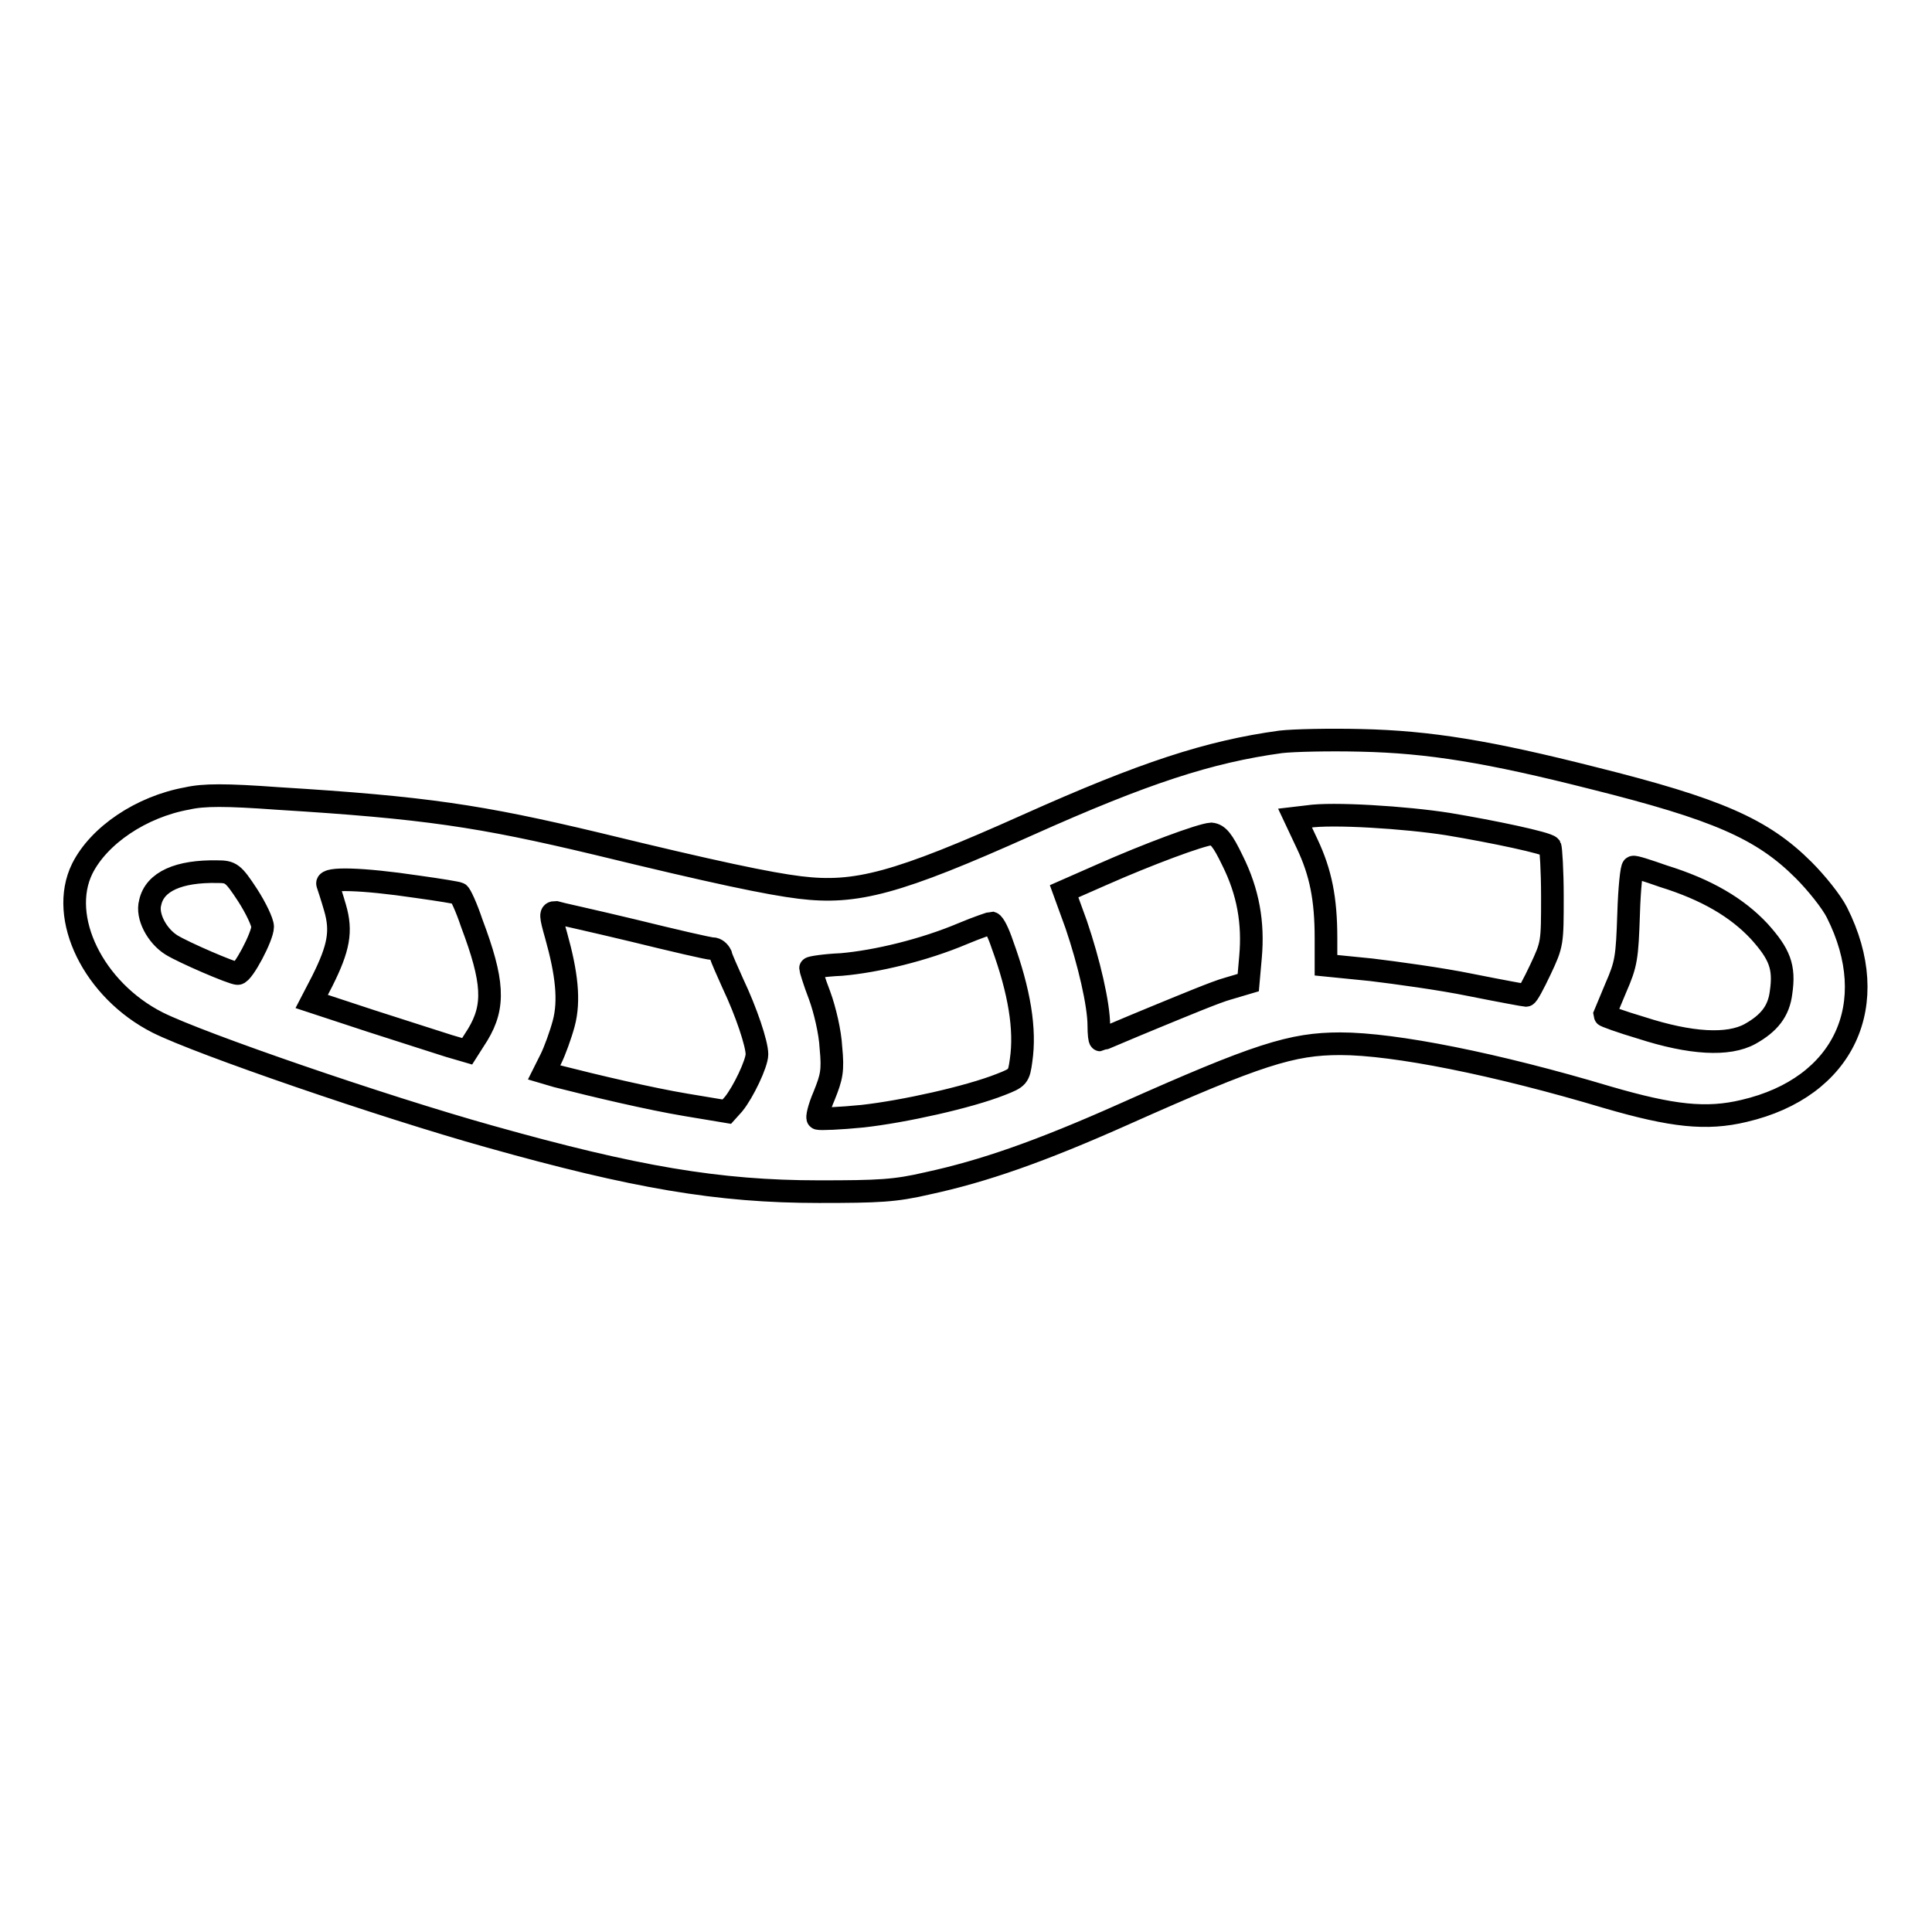 <?xml version="1.0" encoding="utf-8"?>
<!-- Svg Vector Icons : http://www.onlinewebfonts.com/icon -->
<!DOCTYPE svg PUBLIC "-//W3C//DTD SVG 1.1//EN" "http://www.w3.org/Graphics/SVG/1.1/DTD/svg11.dtd">
<svg version="1.1" xmlns="http://www.w3.org/2000/svg" xmlns:xlink="http://www.w3.org/1999/xlink" x="0px" y="0px" viewBox="0 0 256 256" enable-background="new 0 0 256 256" xml:space="preserve">
<g><g><g><path stroke-width="3" fill-opacity="0" stroke="#000000"  d="M169.7,98.3c-9.5,1.3-18.1,4.1-33.5,11c-17.4,7.8-22.8,9.2-30.2,8.3c-4.1-0.5-11.3-2-26.9-5.8c-15.5-3.7-22.8-4.8-42.3-6c-6.9-0.5-9.8-0.5-12,0c-6.1,1.1-11.7,4.9-13.9,9.3c-3.2,6.5,1.5,16.1,10,20.4c5.6,2.8,29.7,11.1,44,15.1c19.2,5.4,30.3,7.3,43.6,7.3c8,0,10.1-0.1,14.4-1.1c7.4-1.6,14.9-4.2,26.1-9.2c17.7-7.9,22.2-9.3,28.6-9.3c7.2,0,20.7,2.7,35.4,7.1c8.6,2.5,13.1,3,18.1,1.8c13.3-3.1,18.4-14.2,12.3-26.3c-0.7-1.4-2.7-3.9-4.4-5.6c-5.5-5.5-11.5-8.1-27.9-12.2c-13.8-3.5-21.7-4.8-30.8-5C176.2,98,171.4,98.1,169.7,98.3z M191.9,109.2c6,1,13.1,2.5,13.5,3c0.1,0.2,0.3,3.1,0.3,6.6c0,6.2,0,6.3-1.6,9.7c-0.9,1.9-1.7,3.4-1.9,3.4c-0.1,0-3.4-0.6-7.4-1.4c-3.9-0.8-9.8-1.6-13.1-2l-6-0.6v-3.6c0-5.2-0.7-8.7-2.5-12.5l-1.6-3.4l1.7-0.2C176.5,107.7,186.2,108.3,191.9,109.2z M163.3,114c2.1,4.2,2.8,8.3,2.4,12.8l-0.3,3.4l-2.7,0.8c-1.5,0.4-5.8,2.2-9.7,3.8c-3.9,1.6-7.1,3-7.2,3c-0.1,0-0.2-0.8-0.2-1.9c0-2.8-1.3-8.4-3-13.4l-1.6-4.4l5-2.2c6.1-2.7,13.1-5.3,14.5-5.4C161.4,110.6,162,111.3,163.3,114z M220.4,116.1c5.8,1.8,9.8,4.2,12.7,7.3c2.7,3,3.4,4.7,2.9,8.1c-0.3,2.5-1.6,4.1-4.1,5.5c-2.9,1.6-7.9,1.3-14.4-0.8c-2.7-0.8-4.9-1.6-4.9-1.7c0,0,0.7-1.7,1.5-3.6c1.4-3.2,1.5-4,1.7-9.8c0.1-3.4,0.4-6.2,0.6-6.2C216.6,114.8,218.4,115.4,220.4,116.1z M32.8,118.6c1.1,1.7,2,3.6,2,4.2c0,1.3-2.6,6.2-3.3,6.2c-0.7,0-7.2-2.8-8.8-3.8c-1.9-1.2-3.3-3.8-2.8-5.6c0.6-2.8,3.8-4.2,8.9-4.1C30.6,115.5,30.9,115.7,32.8,118.6z M55.3,117.5c2.9,0.4,5.3,0.8,5.5,0.9c0.2,0.1,1,1.8,1.7,3.9c2.9,7.7,3.1,11,0.8,14.8l-1.4,2.2l-2.4-0.7c-1.3-0.4-5.9-1.9-10.3-3.3l-7.9-2.6l1.4-2.7c2.2-4.4,2.6-6.6,1.7-9.7c-0.4-1.4-0.9-2.9-1-3.2C43.2,116.3,47.9,116.4,55.3,117.5z M83.9,123.3c5.3,1.3,10,2.4,10.5,2.4s0.9,0.4,1.1,0.8c0.1,0.5,0.9,2.2,1.6,3.8c1.8,3.8,3.2,8,3.2,9.4c0,1.2-1.8,5-3.1,6.6l-0.9,1l-5.4-0.9c-4.8-0.8-12-2.5-17.1-3.8l-1.7-0.5l0.9-1.8c0.5-1,1.3-3.2,1.7-4.7c0.8-3,0.4-6.6-1-11.6c-0.8-2.8-0.8-3.1-0.1-3.1C73.9,121,78.5,122,83.9,123.3z M132.8,125.1c2.3,6.3,3.1,11.3,2.5,15.4c-0.3,2.2-0.4,2.3-2.7,3.2c-4.3,1.7-12.9,3.6-18.3,4.2c-3,0.3-5.6,0.4-5.9,0.3c-0.2,0,0.1-1.4,0.8-3c1-2.5,1.2-3.3,0.9-6.4c-0.1-2-0.8-5-1.5-6.9c-0.7-1.8-1.2-3.5-1.2-3.6c0-0.1,1.8-0.4,4.1-0.5c4.6-0.4,10.9-1.9,16.1-4.1c1.9-0.8,3.7-1.4,3.8-1.4C131.7,122.4,132.3,123.6,132.8,125.1z"/></g></g></g>
</svg>